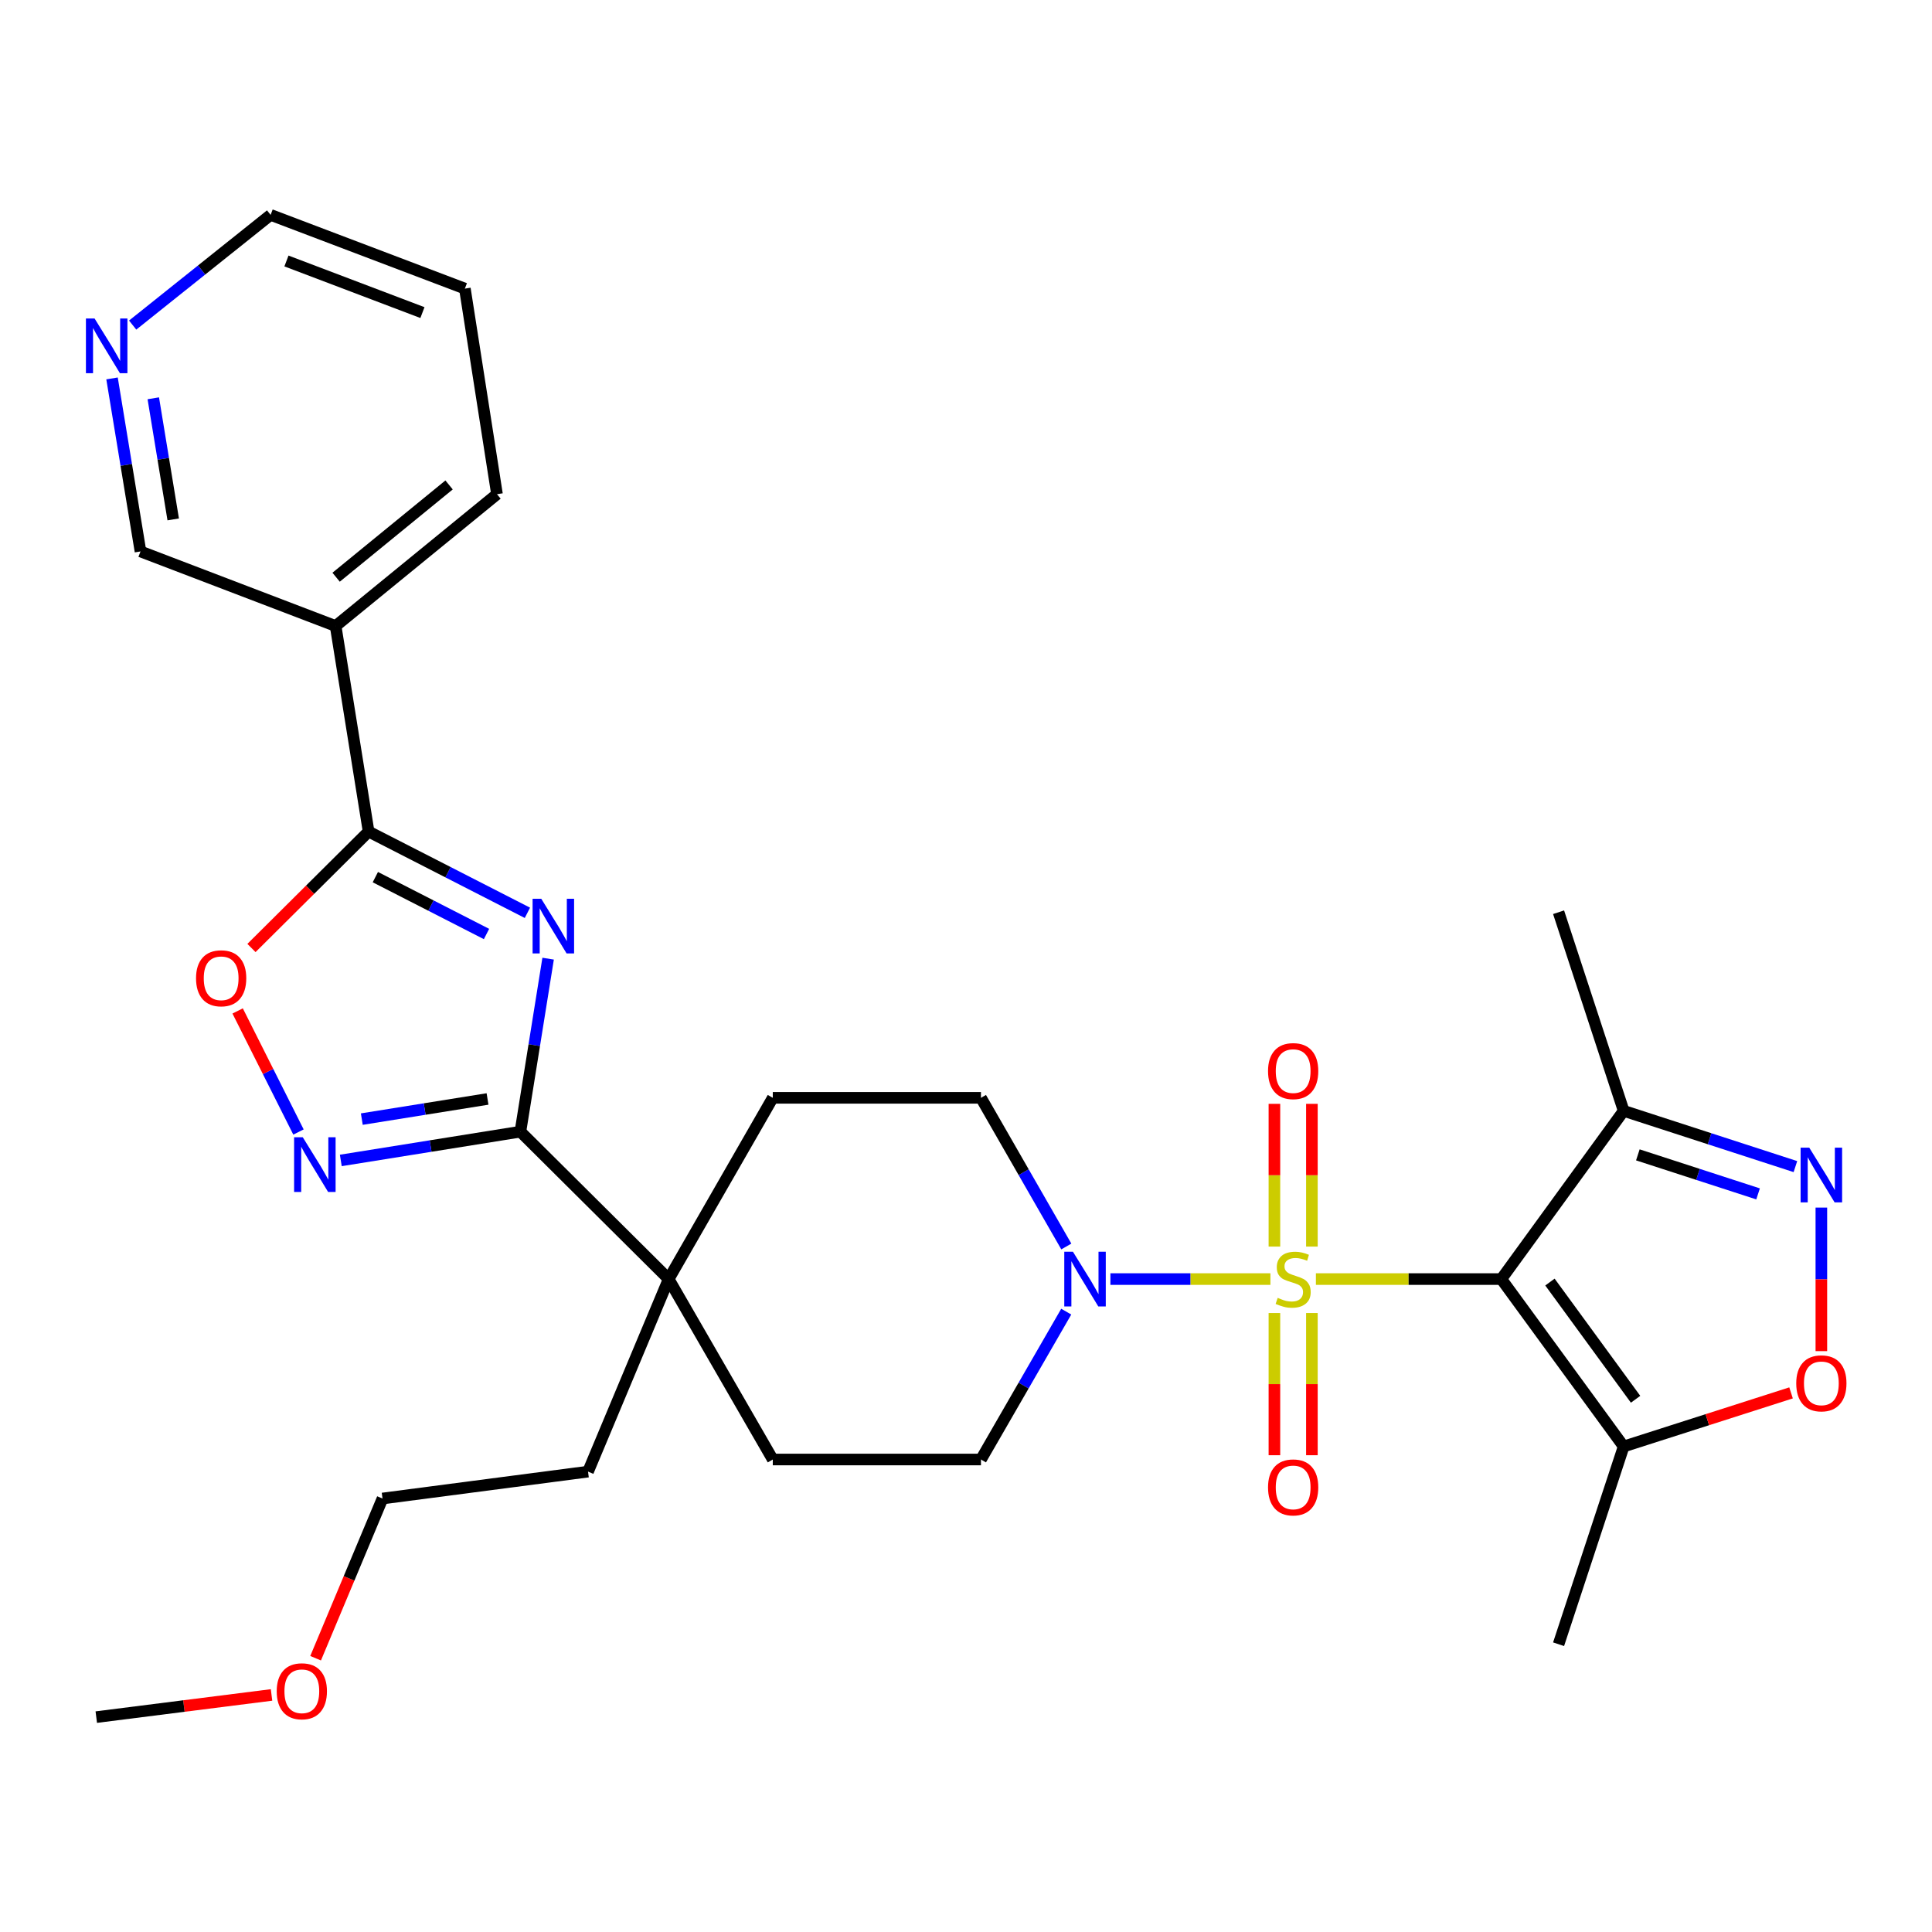 <?xml version='1.0' encoding='iso-8859-1'?>
<svg version='1.1' baseProfile='full'
              xmlns='http://www.w3.org/2000/svg'
                      xmlns:rdkit='http://www.rdkit.org/xml'
                      xmlns:xlink='http://www.w3.org/1999/xlink'
                  xml:space='preserve'
width='1000px' height='1000px' viewBox='0 0 1000 1000'>
<!-- END OF HEADER -->
<rect style='opacity:1.0;fill:#FFFFFF;stroke:none' width='1000' height='1000' x='0' y='0'> </rect>
<path class='bond-0' d='M 681.109,662.046 L 729.098,662.046' style='fill:none;fill-rule:evenodd;stroke:#CCCC00;stroke-width:6px;stroke-linecap:butt;stroke-linejoin:miter;stroke-opacity:1' />
<path class='bond-0' d='M 729.098,662.046 L 777.086,662.046' style='fill:none;fill-rule:evenodd;stroke:#000000;stroke-width:6px;stroke-linecap:butt;stroke-linejoin:miter;stroke-opacity:1' />
<path class='bond-5' d='M 657.562,662.046 L 616.154,662.046' style='fill:none;fill-rule:evenodd;stroke:#CCCC00;stroke-width:6px;stroke-linecap:butt;stroke-linejoin:miter;stroke-opacity:1' />
<path class='bond-5' d='M 616.154,662.046 L 574.745,662.046' style='fill:none;fill-rule:evenodd;stroke:#0000FF;stroke-width:6px;stroke-linecap:butt;stroke-linejoin:miter;stroke-opacity:1' />
<path class='bond-13' d='M 679.037,645.233 L 679.037,608.291' style='fill:none;fill-rule:evenodd;stroke:#CCCC00;stroke-width:6px;stroke-linecap:butt;stroke-linejoin:miter;stroke-opacity:1' />
<path class='bond-13' d='M 679.037,608.291 L 679.037,571.35' style='fill:none;fill-rule:evenodd;stroke:#FF0000;stroke-width:6px;stroke-linecap:butt;stroke-linejoin:miter;stroke-opacity:1' />
<path class='bond-13' d='M 659.634,645.233 L 659.634,608.291' style='fill:none;fill-rule:evenodd;stroke:#CCCC00;stroke-width:6px;stroke-linecap:butt;stroke-linejoin:miter;stroke-opacity:1' />
<path class='bond-13' d='M 659.634,608.291 L 659.634,571.35' style='fill:none;fill-rule:evenodd;stroke:#FF0000;stroke-width:6px;stroke-linecap:butt;stroke-linejoin:miter;stroke-opacity:1' />
<path class='bond-14' d='M 659.634,679.62 L 659.634,716.421' style='fill:none;fill-rule:evenodd;stroke:#CCCC00;stroke-width:6px;stroke-linecap:butt;stroke-linejoin:miter;stroke-opacity:1' />
<path class='bond-14' d='M 659.634,716.421 L 659.634,753.222' style='fill:none;fill-rule:evenodd;stroke:#FF0000;stroke-width:6px;stroke-linecap:butt;stroke-linejoin:miter;stroke-opacity:1' />
<path class='bond-14' d='M 679.037,679.62 L 679.037,716.421' style='fill:none;fill-rule:evenodd;stroke:#CCCC00;stroke-width:6px;stroke-linecap:butt;stroke-linejoin:miter;stroke-opacity:1' />
<path class='bond-14' d='M 679.037,716.421 L 679.037,753.222' style='fill:none;fill-rule:evenodd;stroke:#FF0000;stroke-width:6px;stroke-linecap:butt;stroke-linejoin:miter;stroke-opacity:1' />
<path class='bond-7' d='M 777.086,662.046 L 840.404,748.701' style='fill:none;fill-rule:evenodd;stroke:#000000;stroke-width:6px;stroke-linecap:butt;stroke-linejoin:miter;stroke-opacity:1' />
<path class='bond-7' d='M 802.25,663.597 L 846.572,724.256' style='fill:none;fill-rule:evenodd;stroke:#000000;stroke-width:6px;stroke-linecap:butt;stroke-linejoin:miter;stroke-opacity:1' />
<path class='bond-8' d='M 777.086,662.046 L 840.404,574.97' style='fill:none;fill-rule:evenodd;stroke:#000000;stroke-width:6px;stroke-linecap:butt;stroke-linejoin:miter;stroke-opacity:1' />
<path class='bond-1' d='M 283.709,496.201 L 276.533,540.975' style='fill:none;fill-rule:evenodd;stroke:#0000FF;stroke-width:6px;stroke-linecap:butt;stroke-linejoin:miter;stroke-opacity:1' />
<path class='bond-1' d='M 276.533,540.975 L 269.357,585.75' style='fill:none;fill-rule:evenodd;stroke:#000000;stroke-width:6px;stroke-linecap:butt;stroke-linejoin:miter;stroke-opacity:1' />
<path class='bond-3' d='M 272.984,472.477 L 231.885,451.448' style='fill:none;fill-rule:evenodd;stroke:#0000FF;stroke-width:6px;stroke-linecap:butt;stroke-linejoin:miter;stroke-opacity:1' />
<path class='bond-3' d='M 231.885,451.448 L 190.786,430.419' style='fill:none;fill-rule:evenodd;stroke:#000000;stroke-width:6px;stroke-linecap:butt;stroke-linejoin:miter;stroke-opacity:1' />
<path class='bond-3' d='M 251.817,483.442 L 223.047,468.721' style='fill:none;fill-rule:evenodd;stroke:#0000FF;stroke-width:6px;stroke-linecap:butt;stroke-linejoin:miter;stroke-opacity:1' />
<path class='bond-3' d='M 223.047,468.721 L 194.278,454.001' style='fill:none;fill-rule:evenodd;stroke:#000000;stroke-width:6px;stroke-linecap:butt;stroke-linejoin:miter;stroke-opacity:1' />
<path class='bond-2' d='M 269.357,585.75 L 346.106,662.046' style='fill:none;fill-rule:evenodd;stroke:#000000;stroke-width:6px;stroke-linecap:butt;stroke-linejoin:miter;stroke-opacity:1' />
<path class='bond-4' d='M 269.357,585.75 L 222.878,593.195' style='fill:none;fill-rule:evenodd;stroke:#000000;stroke-width:6px;stroke-linecap:butt;stroke-linejoin:miter;stroke-opacity:1' />
<path class='bond-4' d='M 222.878,593.195 L 176.398,600.64' style='fill:none;fill-rule:evenodd;stroke:#0000FF;stroke-width:6px;stroke-linecap:butt;stroke-linejoin:miter;stroke-opacity:1' />
<path class='bond-4' d='M 252.344,568.825 L 219.809,574.036' style='fill:none;fill-rule:evenodd;stroke:#000000;stroke-width:6px;stroke-linecap:butt;stroke-linejoin:miter;stroke-opacity:1' />
<path class='bond-4' d='M 219.809,574.036 L 187.273,579.248' style='fill:none;fill-rule:evenodd;stroke:#0000FF;stroke-width:6px;stroke-linecap:butt;stroke-linejoin:miter;stroke-opacity:1' />
<path class='bond-12' d='M 190.786,430.419 L 173.722,324.027' style='fill:none;fill-rule:evenodd;stroke:#000000;stroke-width:6px;stroke-linecap:butt;stroke-linejoin:miter;stroke-opacity:1' />
<path class='bond-32' d='M 190.786,430.419 L 160.472,460.549' style='fill:none;fill-rule:evenodd;stroke:#000000;stroke-width:6px;stroke-linecap:butt;stroke-linejoin:miter;stroke-opacity:1' />
<path class='bond-32' d='M 160.472,460.549 L 130.158,490.679' style='fill:none;fill-rule:evenodd;stroke:#FF0000;stroke-width:6px;stroke-linecap:butt;stroke-linejoin:miter;stroke-opacity:1' />
<path class='bond-9' d='M 154.493,585.931 L 138.749,554.597' style='fill:none;fill-rule:evenodd;stroke:#0000FF;stroke-width:6px;stroke-linecap:butt;stroke-linejoin:miter;stroke-opacity:1' />
<path class='bond-9' d='M 138.749,554.597 L 123.004,523.262' style='fill:none;fill-rule:evenodd;stroke:#FF0000;stroke-width:6px;stroke-linecap:butt;stroke-linejoin:miter;stroke-opacity:1' />
<path class='bond-15' d='M 551.924,645.182 L 529.833,606.707' style='fill:none;fill-rule:evenodd;stroke:#0000FF;stroke-width:6px;stroke-linecap:butt;stroke-linejoin:miter;stroke-opacity:1' />
<path class='bond-15' d='M 529.833,606.707 L 507.742,568.233' style='fill:none;fill-rule:evenodd;stroke:#000000;stroke-width:6px;stroke-linecap:butt;stroke-linejoin:miter;stroke-opacity:1' />
<path class='bond-16' d='M 551.885,678.901 L 529.814,717.17' style='fill:none;fill-rule:evenodd;stroke:#0000FF;stroke-width:6px;stroke-linecap:butt;stroke-linejoin:miter;stroke-opacity:1' />
<path class='bond-16' d='M 529.814,717.17 L 507.742,755.438' style='fill:none;fill-rule:evenodd;stroke:#000000;stroke-width:6px;stroke-linecap:butt;stroke-linejoin:miter;stroke-opacity:1' />
<path class='bond-6' d='M 929.302,603.832 L 884.853,589.401' style='fill:none;fill-rule:evenodd;stroke:#0000FF;stroke-width:6px;stroke-linecap:butt;stroke-linejoin:miter;stroke-opacity:1' />
<path class='bond-6' d='M 884.853,589.401 L 840.404,574.97' style='fill:none;fill-rule:evenodd;stroke:#000000;stroke-width:6px;stroke-linecap:butt;stroke-linejoin:miter;stroke-opacity:1' />
<path class='bond-6' d='M 909.976,617.958 L 878.862,607.856' style='fill:none;fill-rule:evenodd;stroke:#0000FF;stroke-width:6px;stroke-linecap:butt;stroke-linejoin:miter;stroke-opacity:1' />
<path class='bond-6' d='M 878.862,607.856 L 847.747,597.754' style='fill:none;fill-rule:evenodd;stroke:#000000;stroke-width:6px;stroke-linecap:butt;stroke-linejoin:miter;stroke-opacity:1' />
<path class='bond-31' d='M 942.732,625.046 L 942.732,662.193' style='fill:none;fill-rule:evenodd;stroke:#0000FF;stroke-width:6px;stroke-linecap:butt;stroke-linejoin:miter;stroke-opacity:1' />
<path class='bond-31' d='M 942.732,662.193 L 942.732,699.34' style='fill:none;fill-rule:evenodd;stroke:#FF0000;stroke-width:6px;stroke-linecap:butt;stroke-linejoin:miter;stroke-opacity:1' />
<path class='bond-10' d='M 840.404,748.701 L 883.725,734.828' style='fill:none;fill-rule:evenodd;stroke:#000000;stroke-width:6px;stroke-linecap:butt;stroke-linejoin:miter;stroke-opacity:1' />
<path class='bond-10' d='M 883.725,734.828 L 927.046,720.955' style='fill:none;fill-rule:evenodd;stroke:#FF0000;stroke-width:6px;stroke-linecap:butt;stroke-linejoin:miter;stroke-opacity:1' />
<path class='bond-21' d='M 840.404,748.701 L 806.718,851.051' style='fill:none;fill-rule:evenodd;stroke:#000000;stroke-width:6px;stroke-linecap:butt;stroke-linejoin:miter;stroke-opacity:1' />
<path class='bond-22' d='M 840.404,574.97 L 806.718,472.168' style='fill:none;fill-rule:evenodd;stroke:#000000;stroke-width:6px;stroke-linecap:butt;stroke-linejoin:miter;stroke-opacity:1' />
<path class='bond-11' d='M 346.106,662.046 L 399.992,755.438' style='fill:none;fill-rule:evenodd;stroke:#000000;stroke-width:6px;stroke-linecap:butt;stroke-linejoin:miter;stroke-opacity:1' />
<path class='bond-24' d='M 346.106,662.046 L 304.368,761.712' style='fill:none;fill-rule:evenodd;stroke:#000000;stroke-width:6px;stroke-linecap:butt;stroke-linejoin:miter;stroke-opacity:1' />
<path class='bond-30' d='M 346.106,662.046 L 399.992,568.233' style='fill:none;fill-rule:evenodd;stroke:#000000;stroke-width:6px;stroke-linecap:butt;stroke-linejoin:miter;stroke-opacity:1' />
<path class='bond-20' d='M 173.722,324.027 L 72.72,285.426' style='fill:none;fill-rule:evenodd;stroke:#000000;stroke-width:6px;stroke-linecap:butt;stroke-linejoin:miter;stroke-opacity:1' />
<path class='bond-23' d='M 173.722,324.027 L 257.241,255.794' style='fill:none;fill-rule:evenodd;stroke:#000000;stroke-width:6px;stroke-linecap:butt;stroke-linejoin:miter;stroke-opacity:1' />
<path class='bond-23' d='M 173.974,298.766 L 232.437,251.003' style='fill:none;fill-rule:evenodd;stroke:#000000;stroke-width:6px;stroke-linecap:butt;stroke-linejoin:miter;stroke-opacity:1' />
<path class='bond-17' d='M 507.742,568.233 L 399.992,568.233' style='fill:none;fill-rule:evenodd;stroke:#000000;stroke-width:6px;stroke-linecap:butt;stroke-linejoin:miter;stroke-opacity:1' />
<path class='bond-18' d='M 507.742,755.438 L 399.992,755.438' style='fill:none;fill-rule:evenodd;stroke:#000000;stroke-width:6px;stroke-linecap:butt;stroke-linejoin:miter;stroke-opacity:1' />
<path class='bond-19' d='M 57.987,195.869 L 65.353,240.647' style='fill:none;fill-rule:evenodd;stroke:#0000FF;stroke-width:6px;stroke-linecap:butt;stroke-linejoin:miter;stroke-opacity:1' />
<path class='bond-19' d='M 65.353,240.647 L 72.72,285.426' style='fill:none;fill-rule:evenodd;stroke:#000000;stroke-width:6px;stroke-linecap:butt;stroke-linejoin:miter;stroke-opacity:1' />
<path class='bond-19' d='M 79.343,206.153 L 84.499,237.498' style='fill:none;fill-rule:evenodd;stroke:#0000FF;stroke-width:6px;stroke-linecap:butt;stroke-linejoin:miter;stroke-opacity:1' />
<path class='bond-19' d='M 84.499,237.498 L 89.655,268.843' style='fill:none;fill-rule:evenodd;stroke:#000000;stroke-width:6px;stroke-linecap:butt;stroke-linejoin:miter;stroke-opacity:1' />
<path class='bond-33' d='M 68.669,168.263 L 104.369,139.742' style='fill:none;fill-rule:evenodd;stroke:#0000FF;stroke-width:6px;stroke-linecap:butt;stroke-linejoin:miter;stroke-opacity:1' />
<path class='bond-33' d='M 104.369,139.742 L 140.069,111.221' style='fill:none;fill-rule:evenodd;stroke:#000000;stroke-width:6px;stroke-linecap:butt;stroke-linejoin:miter;stroke-opacity:1' />
<path class='bond-29' d='M 257.241,255.794 L 240.619,149.38' style='fill:none;fill-rule:evenodd;stroke:#000000;stroke-width:6px;stroke-linecap:butt;stroke-linejoin:miter;stroke-opacity:1' />
<path class='bond-27' d='M 304.368,761.712 L 197.987,775.628' style='fill:none;fill-rule:evenodd;stroke:#000000;stroke-width:6px;stroke-linecap:butt;stroke-linejoin:miter;stroke-opacity:1' />
<path class='bond-25' d='M 163.358,858.293 L 180.672,816.961' style='fill:none;fill-rule:evenodd;stroke:#FF0000;stroke-width:6px;stroke-linecap:butt;stroke-linejoin:miter;stroke-opacity:1' />
<path class='bond-25' d='M 180.672,816.961 L 197.987,775.628' style='fill:none;fill-rule:evenodd;stroke:#000000;stroke-width:6px;stroke-linecap:butt;stroke-linejoin:miter;stroke-opacity:1' />
<path class='bond-28' d='M 140.546,877.3 L 95.191,883.039' style='fill:none;fill-rule:evenodd;stroke:#FF0000;stroke-width:6px;stroke-linecap:butt;stroke-linejoin:miter;stroke-opacity:1' />
<path class='bond-28' d='M 95.191,883.039 L 49.835,888.779' style='fill:none;fill-rule:evenodd;stroke:#000000;stroke-width:6px;stroke-linecap:butt;stroke-linejoin:miter;stroke-opacity:1' />
<path class='bond-26' d='M 140.069,111.221 L 240.619,149.38' style='fill:none;fill-rule:evenodd;stroke:#000000;stroke-width:6px;stroke-linecap:butt;stroke-linejoin:miter;stroke-opacity:1' />
<path class='bond-26' d='M 148.267,135.085 L 218.652,161.797' style='fill:none;fill-rule:evenodd;stroke:#000000;stroke-width:6px;stroke-linecap:butt;stroke-linejoin:miter;stroke-opacity:1' />
<path  class='atom-0' d='M 661.335 671.766
Q 661.655 671.886, 662.975 672.446
Q 664.295 673.006, 665.735 673.366
Q 667.215 673.686, 668.655 673.686
Q 671.335 673.686, 672.895 672.406
Q 674.455 671.086, 674.455 668.806
Q 674.455 667.246, 673.655 666.286
Q 672.895 665.326, 671.695 664.806
Q 670.495 664.286, 668.495 663.686
Q 665.975 662.926, 664.455 662.206
Q 662.975 661.486, 661.895 659.966
Q 660.855 658.446, 660.855 655.886
Q 660.855 652.326, 663.255 650.126
Q 665.695 647.926, 670.495 647.926
Q 673.775 647.926, 677.495 649.486
L 676.575 652.566
Q 673.175 651.166, 670.615 651.166
Q 667.855 651.166, 666.335 652.326
Q 664.815 653.446, 664.855 655.406
Q 664.855 656.926, 665.615 657.846
Q 666.415 658.766, 667.535 659.286
Q 668.695 659.806, 670.615 660.406
Q 673.175 661.206, 674.695 662.006
Q 676.215 662.806, 677.295 664.446
Q 678.415 666.046, 678.415 668.806
Q 678.415 672.726, 675.775 674.846
Q 673.175 676.926, 668.815 676.926
Q 666.295 676.926, 664.375 676.366
Q 662.495 675.846, 660.255 674.926
L 661.335 671.766
' fill='#CCCC00'/>
<path  class='atom-2' d='M 280.15 465.187
L 289.43 480.187
Q 290.35 481.667, 291.83 484.347
Q 293.31 487.027, 293.39 487.187
L 293.39 465.187
L 297.15 465.187
L 297.15 493.507
L 293.27 493.507
L 283.31 477.107
Q 282.15 475.187, 280.91 472.987
Q 279.71 470.787, 279.35 470.107
L 279.35 493.507
L 275.67 493.507
L 275.67 465.187
L 280.15 465.187
' fill='#0000FF'/>
<path  class='atom-5' d='M 156.705 588.632
L 165.985 603.632
Q 166.905 605.112, 168.385 607.792
Q 169.865 610.472, 169.945 610.632
L 169.945 588.632
L 173.705 588.632
L 173.705 616.952
L 169.825 616.952
L 159.865 600.552
Q 158.705 598.632, 157.465 596.432
Q 156.265 594.232, 155.905 593.552
L 155.905 616.952
L 152.225 616.952
L 152.225 588.632
L 156.705 588.632
' fill='#0000FF'/>
<path  class='atom-6' d='M 555.347 647.886
L 564.627 662.886
Q 565.547 664.366, 567.027 667.046
Q 568.507 669.726, 568.587 669.886
L 568.587 647.886
L 572.347 647.886
L 572.347 676.206
L 568.467 676.206
L 558.507 659.806
Q 557.347 657.886, 556.107 655.686
Q 554.907 653.486, 554.547 652.806
L 554.547 676.206
L 550.867 676.206
L 550.867 647.886
L 555.347 647.886
' fill='#0000FF'/>
<path  class='atom-7' d='M 936.472 594.032
L 945.752 609.032
Q 946.672 610.512, 948.152 613.192
Q 949.632 615.872, 949.712 616.032
L 949.712 594.032
L 953.472 594.032
L 953.472 622.352
L 949.592 622.352
L 939.632 605.952
Q 938.472 604.032, 937.232 601.832
Q 936.032 599.632, 935.672 598.952
L 935.672 622.352
L 931.992 622.352
L 931.992 594.032
L 936.472 594.032
' fill='#0000FF'/>
<path  class='atom-10' d='M 101.468 506.354
Q 101.468 499.554, 104.828 495.754
Q 108.188 491.954, 114.468 491.954
Q 120.748 491.954, 124.108 495.754
Q 127.468 499.554, 127.468 506.354
Q 127.468 513.234, 124.068 517.154
Q 120.668 521.034, 114.468 521.034
Q 108.228 521.034, 104.828 517.154
Q 101.468 513.274, 101.468 506.354
M 114.468 517.834
Q 118.788 517.834, 121.108 514.954
Q 123.468 512.034, 123.468 506.354
Q 123.468 500.794, 121.108 497.994
Q 118.788 495.154, 114.468 495.154
Q 110.148 495.154, 107.788 497.954
Q 105.468 500.754, 105.468 506.354
Q 105.468 512.074, 107.788 514.954
Q 110.148 517.834, 114.468 517.834
' fill='#FF0000'/>
<path  class='atom-11' d='M 929.732 716.012
Q 929.732 709.212, 933.092 705.412
Q 936.452 701.612, 942.732 701.612
Q 949.012 701.612, 952.372 705.412
Q 955.732 709.212, 955.732 716.012
Q 955.732 722.892, 952.332 726.812
Q 948.932 730.692, 942.732 730.692
Q 936.492 730.692, 933.092 726.812
Q 929.732 722.932, 929.732 716.012
M 942.732 727.492
Q 947.052 727.492, 949.372 724.612
Q 951.732 721.692, 951.732 716.012
Q 951.732 710.452, 949.372 707.652
Q 947.052 704.812, 942.732 704.812
Q 938.412 704.812, 936.052 707.612
Q 933.732 710.412, 933.732 716.012
Q 933.732 721.732, 936.052 724.612
Q 938.412 727.492, 942.732 727.492
' fill='#FF0000'/>
<path  class='atom-14' d='M 656.335 554.397
Q 656.335 547.597, 659.695 543.797
Q 663.055 539.997, 669.335 539.997
Q 675.615 539.997, 678.975 543.797
Q 682.335 547.597, 682.335 554.397
Q 682.335 561.277, 678.935 565.197
Q 675.535 569.077, 669.335 569.077
Q 663.095 569.077, 659.695 565.197
Q 656.335 561.317, 656.335 554.397
M 669.335 565.877
Q 673.655 565.877, 675.975 562.997
Q 678.335 560.077, 678.335 554.397
Q 678.335 548.837, 675.975 546.037
Q 673.655 543.197, 669.335 543.197
Q 665.015 543.197, 662.655 545.997
Q 660.335 548.797, 660.335 554.397
Q 660.335 560.117, 662.655 562.997
Q 665.015 565.877, 669.335 565.877
' fill='#FF0000'/>
<path  class='atom-15' d='M 656.335 769.876
Q 656.335 763.076, 659.695 759.276
Q 663.055 755.476, 669.335 755.476
Q 675.615 755.476, 678.975 759.276
Q 682.335 763.076, 682.335 769.876
Q 682.335 776.756, 678.935 780.676
Q 675.535 784.556, 669.335 784.556
Q 663.095 784.556, 659.695 780.676
Q 656.335 776.796, 656.335 769.876
M 669.335 781.356
Q 673.655 781.356, 675.975 778.476
Q 678.335 775.556, 678.335 769.876
Q 678.335 764.316, 675.975 761.516
Q 673.655 758.676, 669.335 758.676
Q 665.015 758.676, 662.655 761.476
Q 660.335 764.276, 660.335 769.876
Q 660.335 775.596, 662.655 778.476
Q 665.015 781.356, 669.335 781.356
' fill='#FF0000'/>
<path  class='atom-20' d='M 48.954 164.852
L 58.234 179.852
Q 59.154 181.332, 60.634 184.012
Q 62.114 186.692, 62.194 186.852
L 62.194 164.852
L 65.954 164.852
L 65.954 193.172
L 62.074 193.172
L 52.114 176.772
Q 50.954 174.852, 49.714 172.652
Q 48.514 170.452, 48.154 169.772
L 48.154 193.172
L 44.474 193.172
L 44.474 164.852
L 48.954 164.852
' fill='#0000FF'/>
<path  class='atom-26' d='M 143.227 875.396
Q 143.227 868.596, 146.587 864.796
Q 149.947 860.996, 156.227 860.996
Q 162.507 860.996, 165.867 864.796
Q 169.227 868.596, 169.227 875.396
Q 169.227 882.276, 165.827 886.196
Q 162.427 890.076, 156.227 890.076
Q 149.987 890.076, 146.587 886.196
Q 143.227 882.316, 143.227 875.396
M 156.227 886.876
Q 160.547 886.876, 162.867 883.996
Q 165.227 881.076, 165.227 875.396
Q 165.227 869.836, 162.867 867.036
Q 160.547 864.196, 156.227 864.196
Q 151.907 864.196, 149.547 866.996
Q 147.227 869.796, 147.227 875.396
Q 147.227 881.116, 149.547 883.996
Q 151.907 886.876, 156.227 886.876
' fill='#FF0000'/>
</svg>
